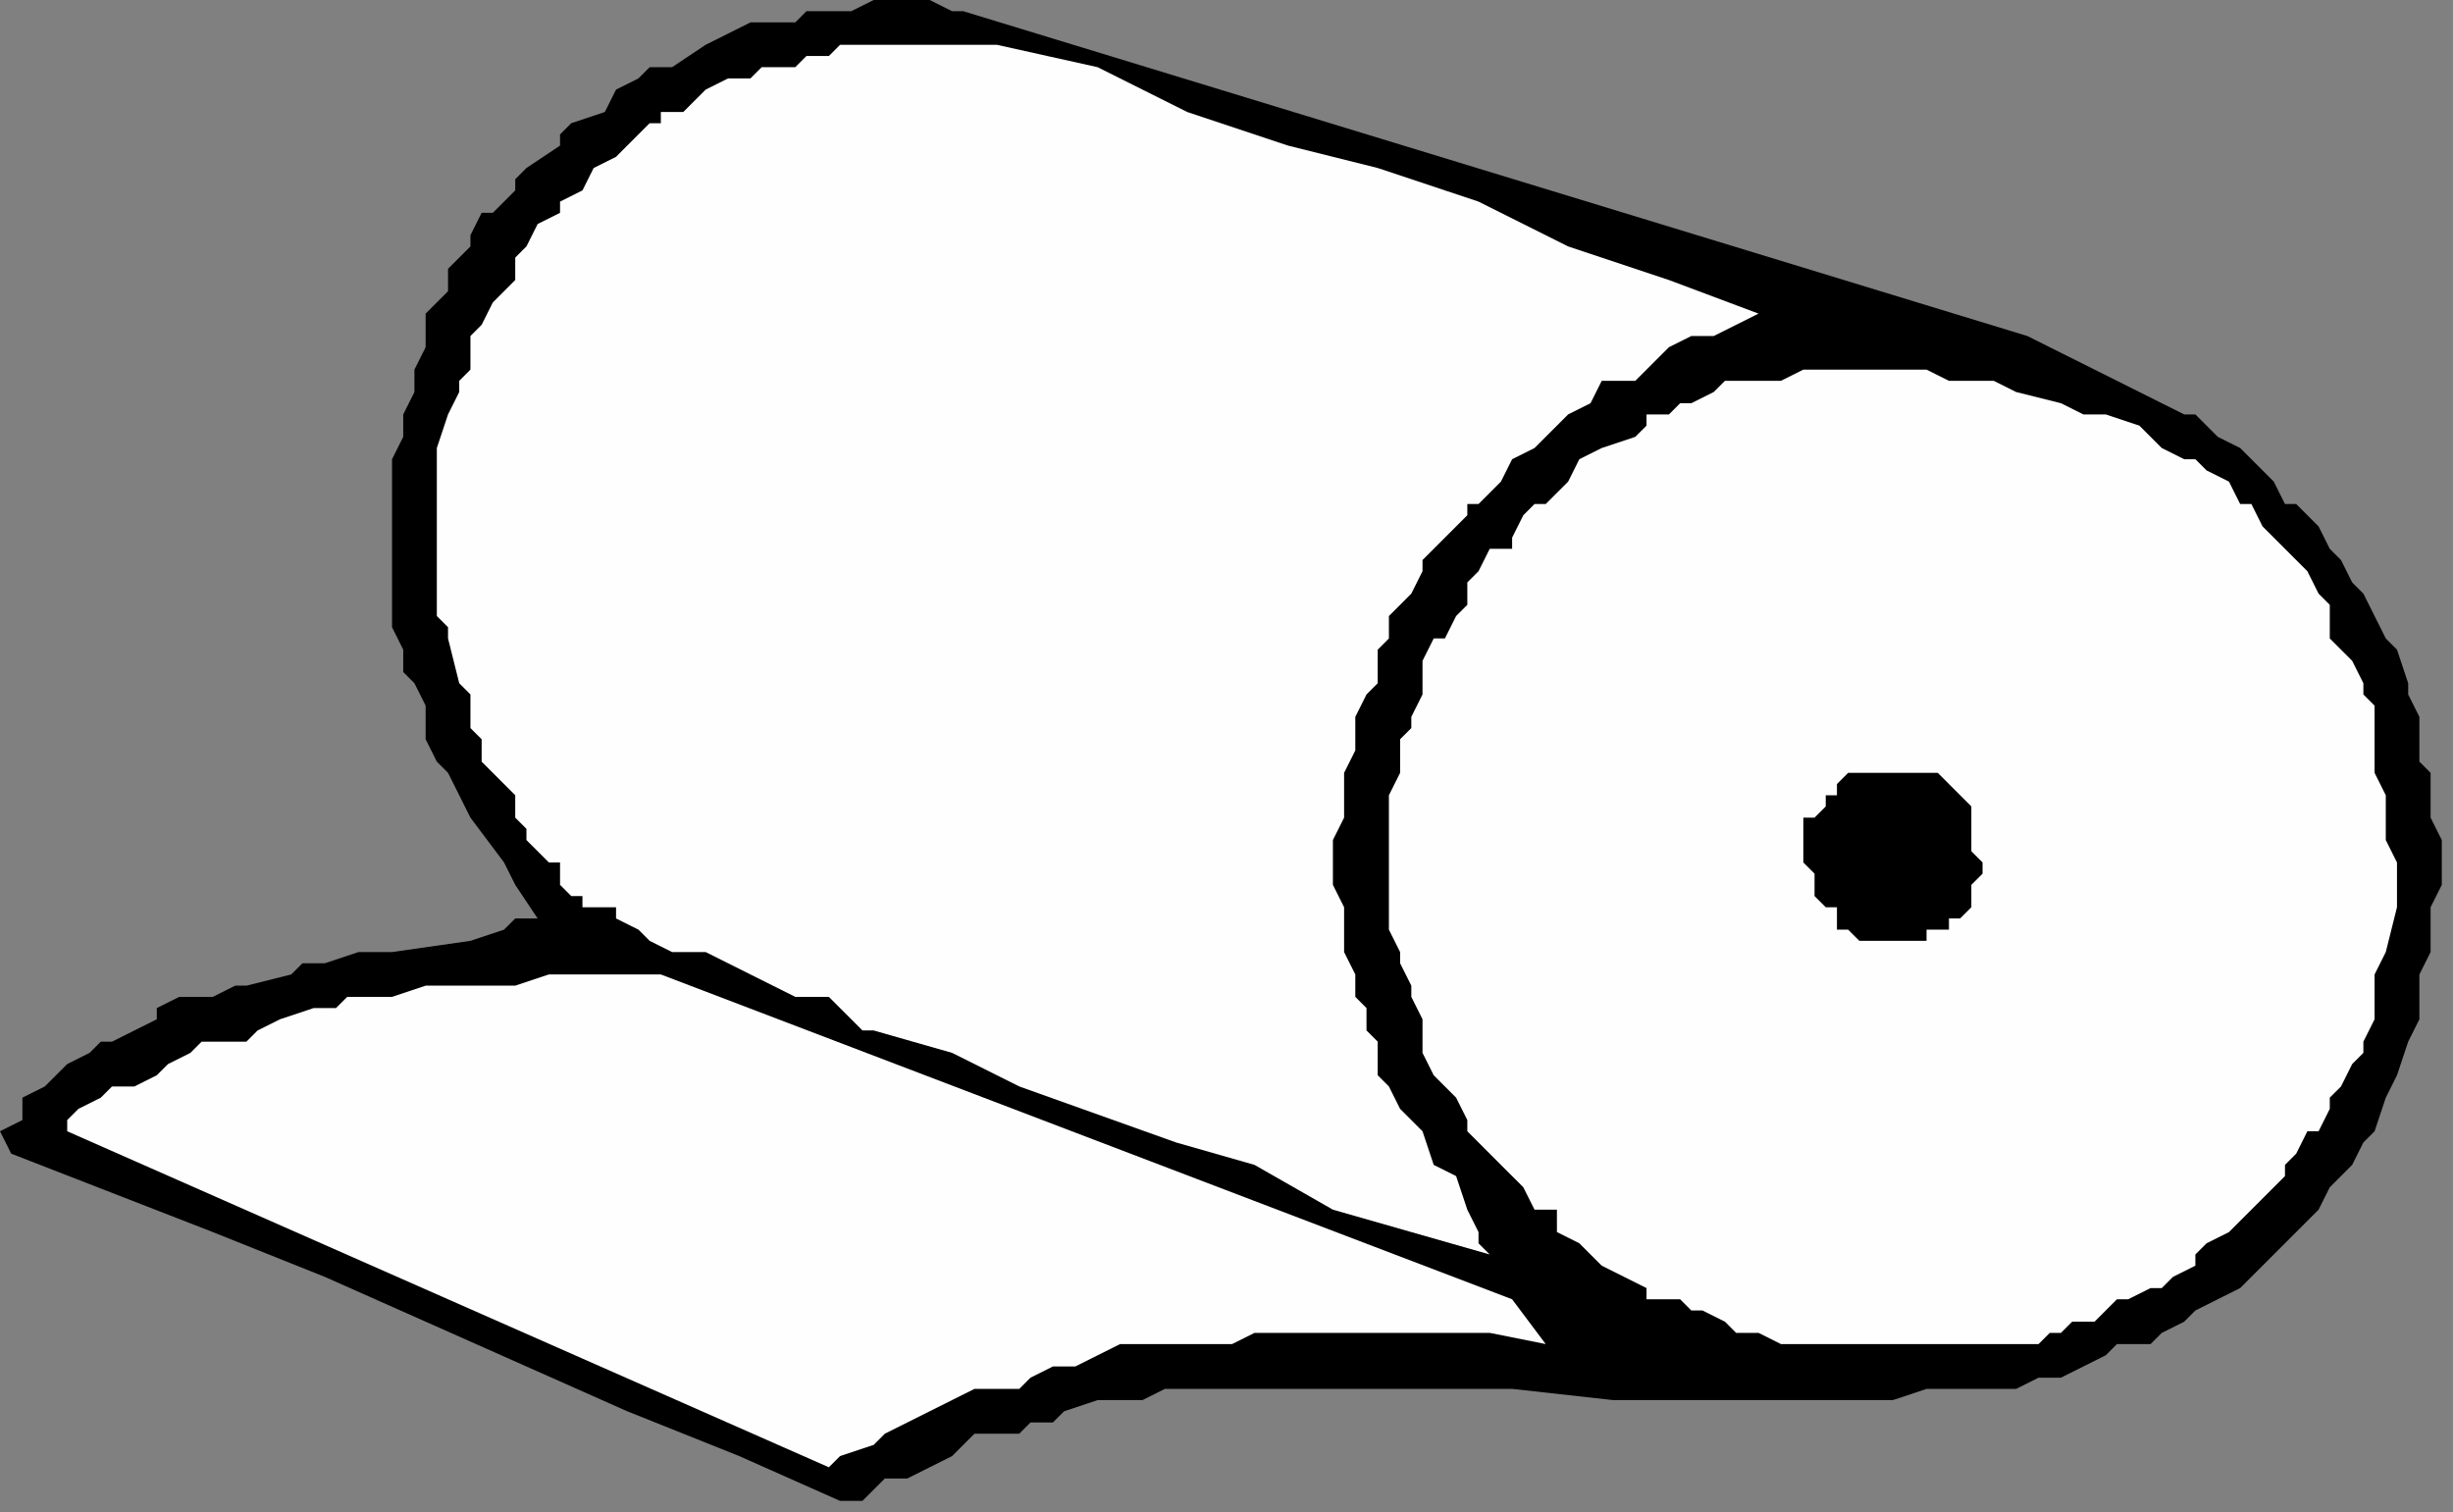 <?xml version="1.0" encoding="UTF-8" standalone="no"?>
<svg
   xmlns:dc="http://purl.org/dc/elements/1.1/"
   xmlns:cc="http://creativecommons.org/ns#"
   xmlns:rdf="http://www.w3.org/1999/02/22-rdf-syntax-ns#"
   xmlns:svg="http://www.w3.org/2000/svg"
   xmlns="http://www.w3.org/2000/svg"
   xmlns:sodipodi="http://sodipodi.sourceforge.net/DTD/sodipodi-0.dtd"
   xmlns:inkscape="http://www.inkscape.org/namespaces/inkscape"
   version="1.0"
   width="57.944mm"
   height="35.719mm"
   id="svg15"
   sodipodi:docname="PAPER006.WMF">
  <rect width="100%" height="100%" fill="#808080" stroke="none"/>
  <sodipodi:namedview
     pagecolor="#ffffff"
     bordercolor="#666666"
     borderopacity="1"
     objecttolerance="10"
     gridtolerance="10"
     guidetolerance="10"
     inkscape:pageopacity="0"
     inkscape:pageshadow="2"
     inkscape:window-width="640"
     inkscape:window-height="480"
     id="namedview17" />
  <defs
     id="defs3">
    <pattern
       id="WMFhbasepattern"
       patternUnits="userSpaceOnUse"
       width="6"
       height="6"
       x="0"
       y="0" />
  </defs>
  <path
     style="fill:#000000;fill-rule:evenodd;fill-opacity:1;stroke:none;"
     d="  M 195,37   L 195,37   L 181,30   L 86,1   L 85,1   L 83,0   L 82,0   L 80,0   L 78,0   L 76,1   L 75,1   L 74,1   L 72,1   L 71,2   L 70,2   L 69,2   L 67,2   L 67,2   L 65,3   L 63,4   L 63,4   L 60,6   L 59,6   L 58,6   L 57,7   L 55,8   L 54,10   L 51,11   L 50,12   L 50,13   L 47,15   L 46,16   L 46,17   L 45,18   L 44,19   L 43,19   L 42,21   L 42,22   L 41,23   L 40,24   L 40,26   L 39,27   L 38,28   L 38,30   L 38,31   L 37,33   L 37,34   L 37,35   L 36,37   L 36,38   L 36,39   L 35,41   L 35,42   L 35,44   L 35,45   L 35,47   L 35,49   L 35,53   L 35,56   L 36,58   L 36,60   L 37,61   L 38,63   L 38,65   L 38,66   L 39,68   L 40,69   L 41,71   L 42,73   L 42,73   L 45,77   L 46,79   L 48,82   L 46,82   L 45,83   L 42,84   L 35,85   L 32,85   L 29,86   L 27,86   L 26,87   L 22,88   L 21,88   L 19,89   L 18,89   L 16,89   L 14,90   L 14,91   L 12,92   L 10,93   L 9,93   L 8,94   L 6,95   L 5,96   L 4,97   L 2,98   L 2,100   L 0,101   L 1,103   L 19,110   L 29,114   L 38,118   L 47,122   L 56,126   L 66,130   L 75,134   L 75,134   L 77,134   L 79,132   L 81,132   L 83,131   L 85,130   L 87,128   L 88,128   L 90,128   L 91,128   L 92,127   L 94,127   L 95,126   L 98,125   L 100,125   L 102,125   L 104,124   L 108,124   L 111,124   L 113,124   L 115,124   L 117,124   L 122,124   L 127,124   L 135,124   L 144,125   L 149,125   L 154,125   L 159,125   L 160,125   L 163,125   L 165,125   L 168,125   L 169,125   L 172,124   L 174,124   L 176,124   L 178,124   L 180,124   L 182,123   L 184,123   L 186,122   L 188,121   L 189,120   L 192,120   L 193,119   L 195,118   L 196,117   L 198,116   L 200,115   L 201,114   L 203,112   L 204,111   L 206,109   L 207,108   L 208,106   L 210,104   L 211,102   L 212,101   L 213,98   L 214,96   L 215,93   L 216,91   L 216,89   L 216,87   L 217,85   L 217,83   L 217,81   L 218,79   L 218,77   L 218,75   L 217,73   L 217,71   L 217,69   L 216,68   L 216,65   L 216,64   L 215,62   L 215,61   L 214,58   L 213,57   L 212,55   L 211,53   L 210,52   L 209,50   L 208,49   L 207,47   L 205,45   L 204,45   L 203,43   L 201,41   L 200,40   L 198,39   L 196,37   L 195,37  z "
     id="path5" />
  <path
     style="fill:#fefefe;fill-rule:evenodd;fill-opacity:1;stroke:none;"
     d="  M 193,40   L 193,40   L 191,38   L 188,37   L 186,37   L 184,36   L 184,36   L 180,35   L 178,34   L 176,34   L 175,34   L 174,34   L 172,33   L 171,33   L 169,33   L 168,33   L 167,33   L 164,33   L 163,33   L 161,33   L 159,34   L 158,34   L 157,34   L 155,34   L 154,34   L 153,35   L 151,36   L 150,36   L 149,37   L 147,37   L 147,38   L 146,39   L 143,40   L 141,41   L 140,43   L 139,44   L 138,45   L 137,45   L 136,46   L 135,48   L 135,49   L 133,49   L 132,51   L 131,52   L 131,53   L 131,54   L 130,55   L 129,57   L 128,57   L 127,59   L 127,60   L 127,61   L 127,62   L 126,64   L 126,65   L 125,66   L 125,68   L 125,69   L 124,71   L 124,73   L 124,74   L 124,76   L 124,77   L 124,80   L 124,81   L 124,83   L 125,85   L 125,86   L 126,88   L 126,89   L 127,91   L 127,93   L 127,94   L 128,96   L 129,97   L 129,97   L 130,98   L 131,100   L 131,101   L 133,103   L 134,104   L 134,104   L 135,105   L 136,106   L 137,108   L 139,108   L 139,110   L 141,111   L 142,112   L 143,113   L 145,114   L 147,115   L 147,116   L 149,116   L 150,116   L 151,117   L 152,117   L 154,118   L 155,119   L 156,119   L 157,119   L 159,120   L 160,120   L 161,120   L 163,120   L 164,120   L 167,120   L 168,120   L 170,120   L 171,120   L 172,120   L 174,120   L 176,120   L 176,120   L 178,120   L 180,120   L 182,120   L 183,119   L 184,119   L 185,118   L 187,118   L 188,117   L 189,116   L 190,116   L 192,115   L 193,115   L 194,114   L 196,113   L 196,112   L 197,111   L 199,110   L 200,109   L 202,107   L 203,106   L 204,105   L 204,104   L 205,103   L 206,101   L 207,101   L 208,99   L 208,98   L 209,97   L 210,95   L 211,94   L 211,93   L 212,91   L 212,91   L 212,90   L 212,89   L 212,87   L 213,85   L 213,85   L 214,81   L 214,80   L 214,78   L 214,77   L 214,77   L 213,75   L 213,73   L 213,73   L 213,71   L 212,69   L 212,69   L 212,68   L 212,66   L 212,65   L 212,63   L 211,62   L 211,61   L 210,59   L 209,58   L 208,57   L 208,55   L 208,54   L 207,53   L 206,51   L 205,50   L 204,49   L 203,48   L 202,47   L 201,45   L 200,45   L 199,43   L 197,42   L 196,41   L 195,41   L 193,40  z "
     id="path7" />
  <path
     style="fill:#000000;fill-rule:evenodd;fill-opacity:1;stroke:none;"
     d="  M 172,69   L 172,69   L 172,69   L 171,69   L 171,69   L 170,69   L 170,69   L 168,69   L 168,69   L 167,69   L 166,69   L 165,69   L 165,69   L 164,70   L 164,71   L 163,71   L 163,72   L 162,73   L 161,73   L 161,74   L 161,75   L 161,76   L 161,77   L 161,77   L 162,78   L 162,79   L 162,80   L 163,81   L 163,81   L 164,81   L 164,82   L 164,83   L 165,83   L 166,84   L 167,84   L 168,84   L 168,84   L 169,84   L 171,84   L 172,84   L 172,83   L 173,83   L 174,83   L 174,82   L 175,82   L 176,81   L 176,81   L 176,81   L 176,80   L 176,79   L 177,78   L 177,77   L 177,77   L 176,76   L 176,75   L 176,74   L 176,74   L 176,73   L 176,73   L 176,72   L 176,72   L 175,71   L 174,70   L 174,70   L 173,69   L 172,69  z "
     id="path9" />
  <path
     style="fill:#fefefe;fill-rule:evenodd;fill-opacity:1;stroke:none;"
     d="  M 89,4   L 89,4   L 87,4   L 86,4   L 84,4   L 83,4   L 81,4   L 79,4   L 77,4   L 75,4   L 74,5   L 72,5   L 71,6   L 70,6   L 68,6   L 67,7   L 65,7   L 63,8   L 62,9   L 61,10   L 59,10   L 59,11   L 58,11   L 57,12   L 55,14   L 55,14   L 53,15   L 52,17   L 50,18   L 50,19   L 48,20   L 47,22   L 46,23   L 46,25   L 45,26   L 44,27   L 43,29   L 42,30   L 42,31   L 42,33   L 41,34   L 41,35   L 40,37   L 39,40   L 39,41   L 39,42   L 39,44   L 39,45   L 39,49   L 39,50   L 39,52   L 39,53   L 39,55   L 40,56   L 40,57   L 41,61   L 42,62   L 42,64   L 42,65   L 43,66   L 43,68   L 44,69   L 45,70   L 46,71   L 46,73   L 46,73   L 47,74   L 47,75   L 48,76   L 49,77   L 50,77   L 50,78   L 50,79   L 51,80   L 52,80   L 52,81   L 54,81   L 55,81   L 55,82   L 57,83   L 58,84   L 60,85   L 61,85   L 63,85   L 65,86   L 69,88   L 71,89   L 74,89   L 76,91   L 77,92   L 78,92   L 85,94   L 91,97   L 105,102   L 112,104   L 119,108   L 126,110   L 133,112   L 132,111   L 132,110   L 131,108   L 131,108   L 130,105   L 128,104   L 127,101   L 125,99   L 124,97   L 123,96   L 123,94   L 123,93   L 122,92   L 122,90   L 121,89   L 121,87   L 120,85   L 120,84   L 120,82   L 120,81   L 119,79   L 119,77   L 119,75   L 120,73   L 120,72   L 120,70   L 120,69   L 121,67   L 121,65   L 121,64   L 122,62   L 123,61   L 123,60   L 123,58   L 124,57   L 124,55   L 125,54   L 126,53   L 127,51   L 127,51   L 127,50   L 128,49   L 129,48   L 130,47   L 131,46   L 131,45   L 132,45   L 134,43   L 135,41   L 137,40   L 139,38   L 140,37   L 142,36   L 143,34   L 146,34   L 147,33   L 149,31   L 151,30   L 153,30   L 155,29   L 157,28   L 149,25   L 140,22   L 132,18   L 123,15   L 115,13   L 106,10   L 98,6   L 89,4  z "
     id="path11" />
  <path
     style="fill:#fefefe;fill-rule:evenodd;fill-opacity:1;stroke:none;"
     d="  M 59,87   L 59,87   L 56,87   L 53,87   L 49,87   L 46,88   L 44,88   L 42,88   L 38,88   L 35,89   L 34,89   L 31,89   L 30,90   L 28,90   L 25,91   L 23,92   L 22,93   L 20,93   L 18,93   L 17,94   L 15,95   L 14,96   L 12,97   L 10,97   L 9,98   L 7,99   L 6,100   L 6,101   L 74,131   L 75,130   L 78,129   L 79,128   L 81,127   L 83,126   L 85,125   L 87,124   L 88,124   L 91,124   L 92,123   L 94,122   L 96,122   L 98,121   L 100,120   L 102,120   L 104,120   L 106,120   L 108,120   L 110,120   L 112,119   L 114,119   L 116,119   L 119,119   L 120,119   L 123,119   L 125,119   L 129,119   L 133,119   L 138,120   L 135,116   L 59,87  z "
     id="path13" />
</svg>

